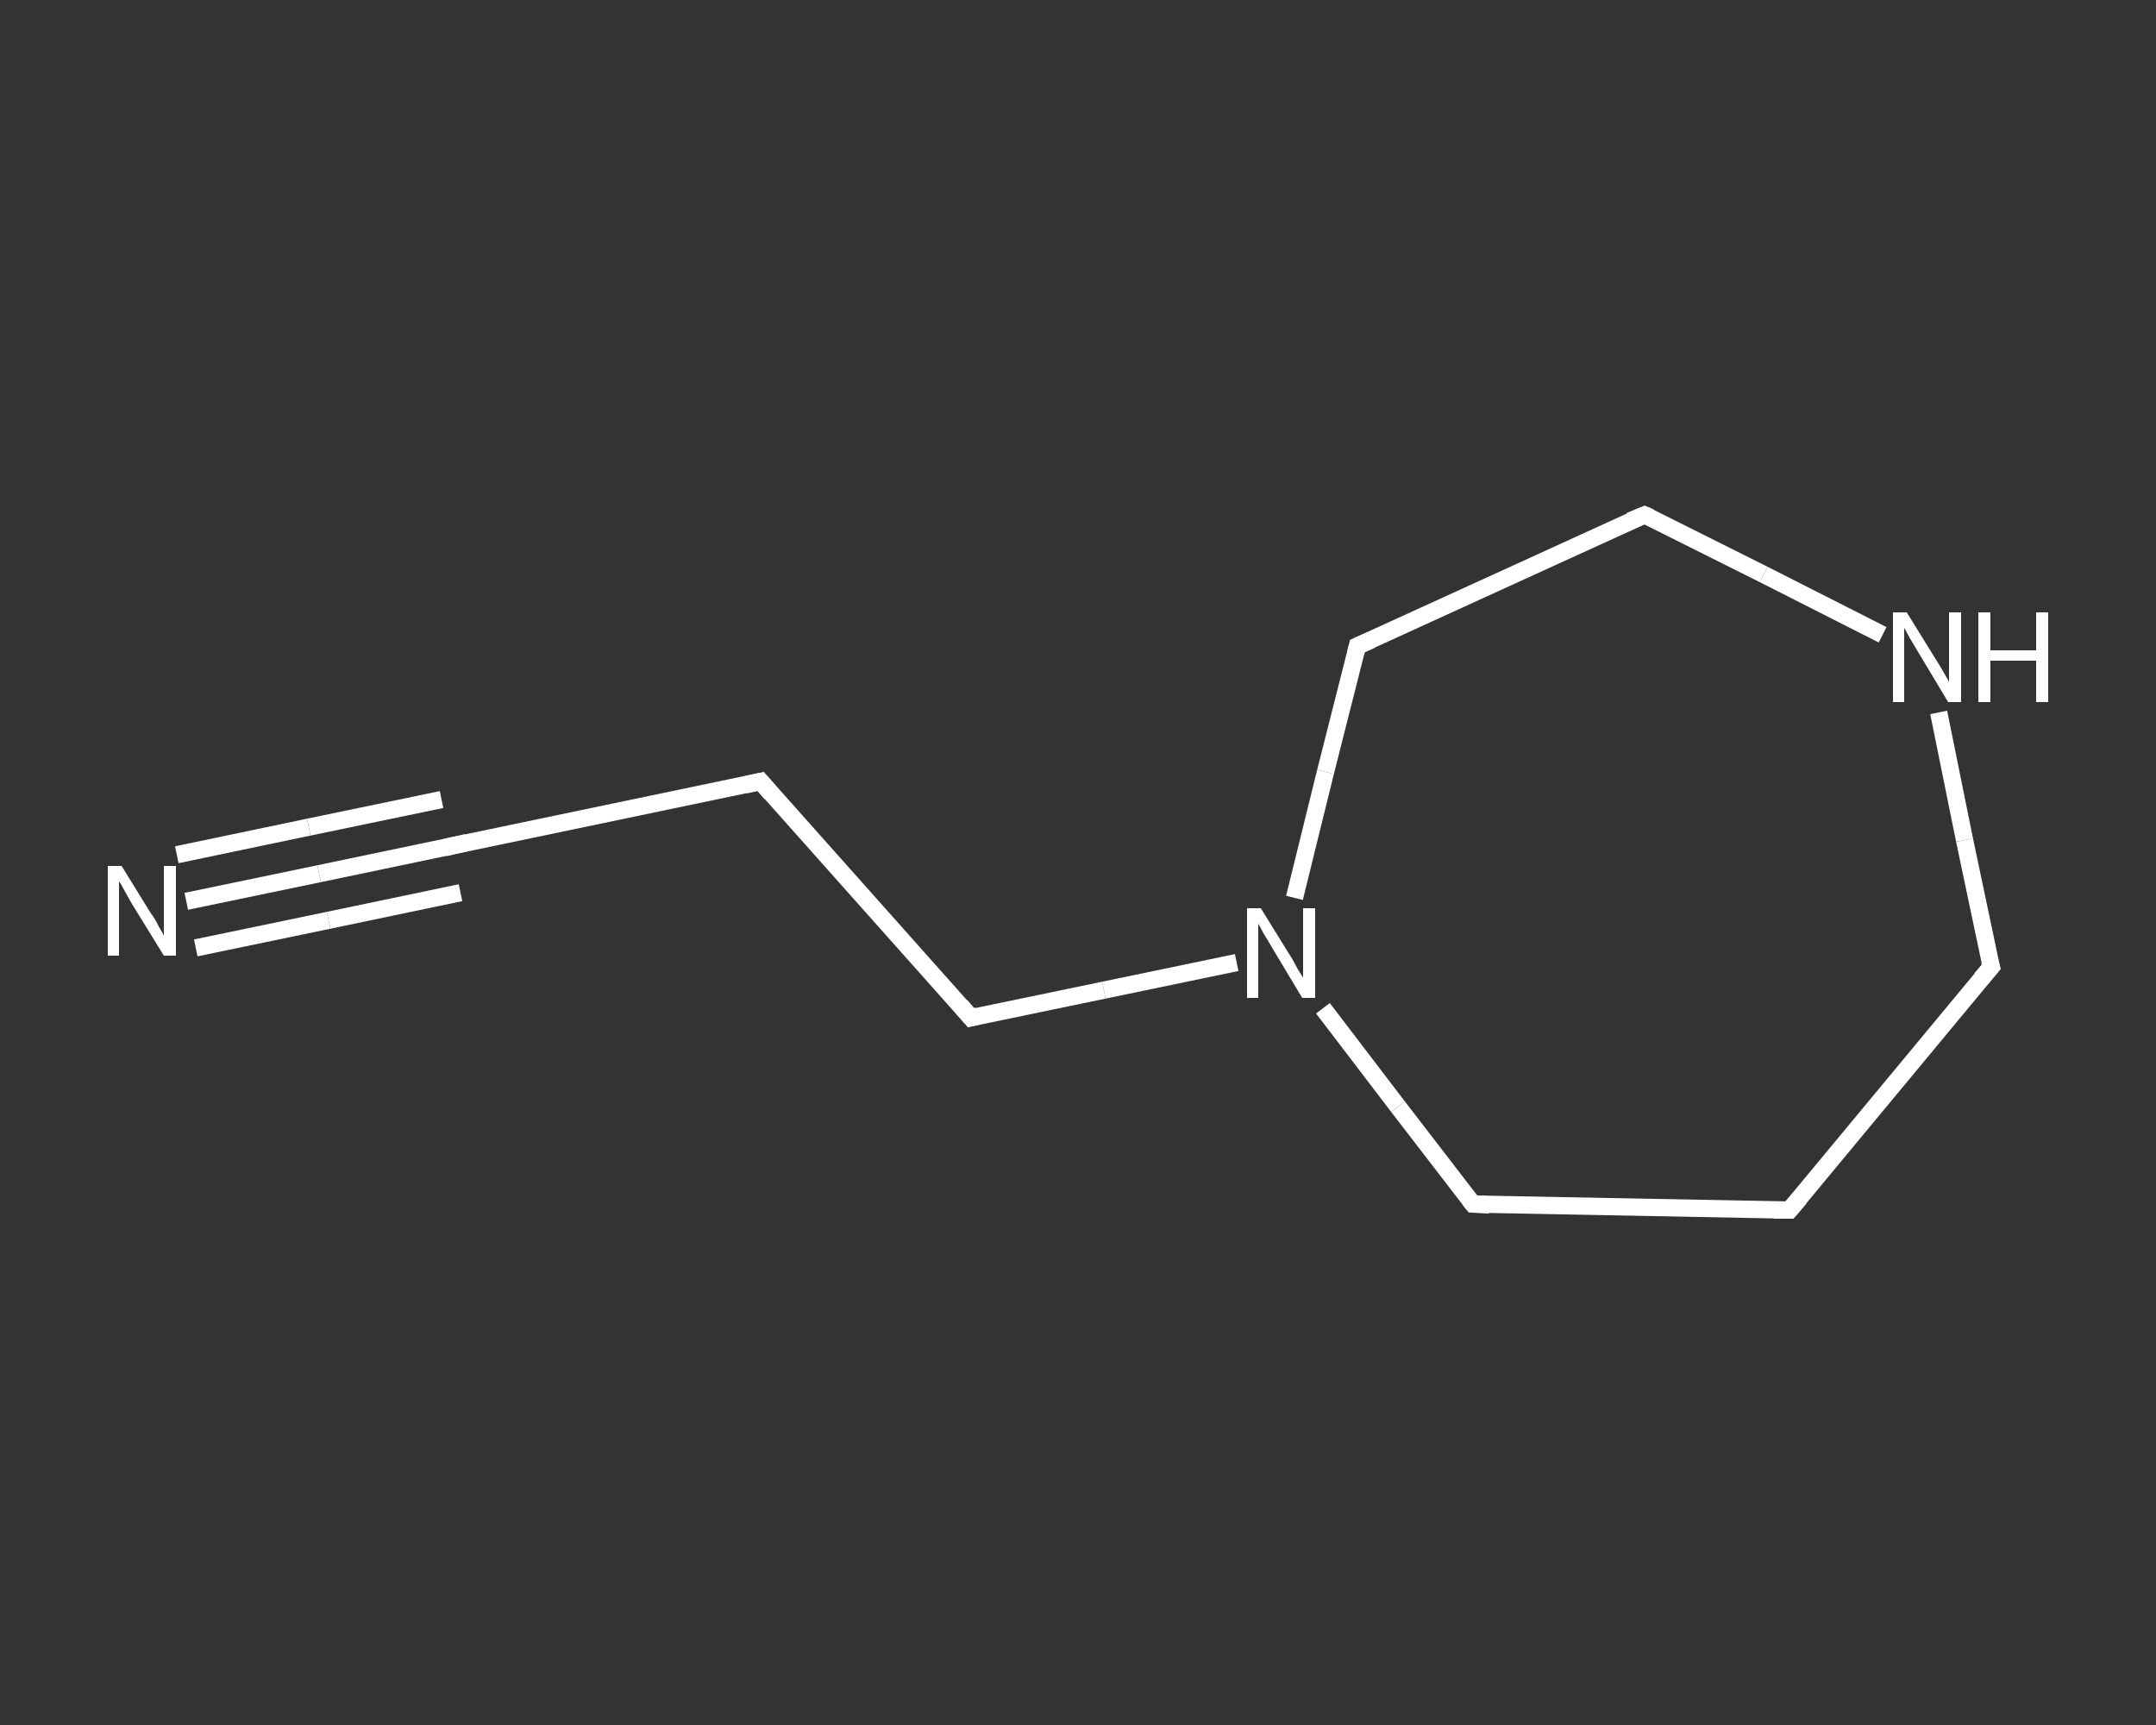 <?xml version='1.0' encoding='iso-8859-1'?>
<svg version='1.1' baseProfile='full'
              xmlns='http://www.w3.org/2000/svg'
                      xmlns:rdkit='http://www.rdkit.org/xml'
                      xmlns:xlink='http://www.w3.org/1999/xlink'
                  xml:space='preserve'
width='250px' height='200px' viewBox='0 0 250 200'>
<rect x="0" y="0" width="250" height="200" fill="#333333" stroke="none"/>
<!-- END OF HEADER -->
<rect style='opacity:1.0;fill:transparent;stroke:none' width='250.0' height='200.0' x='0.0' y='0.0'> </rect>
<path class='bond-0 atom-0 atom-1' d='M 21.6,104.5 L 37.0,101.3' style='fill:none;fill-rule:evenodd;stroke:#FFFFFF;stroke-width:2.0px;stroke-linecap:butt;stroke-linejoin:miter;stroke-opacity:1' />
<path class='bond-0 atom-0 atom-1' d='M 37.0,101.3 L 52.3,98.1' style='fill:none;fill-rule:evenodd;stroke:#FFFFFF;stroke-width:2.0px;stroke-linecap:butt;stroke-linejoin:miter;stroke-opacity:1' />
<path class='bond-0 atom-0 atom-1' d='M 20.5,99.1 L 35.8,95.9' style='fill:none;fill-rule:evenodd;stroke:#FFFFFF;stroke-width:2.0px;stroke-linecap:butt;stroke-linejoin:miter;stroke-opacity:1' />
<path class='bond-0 atom-0 atom-1' d='M 35.8,95.9 L 51.2,92.7' style='fill:none;fill-rule:evenodd;stroke:#FFFFFF;stroke-width:2.0px;stroke-linecap:butt;stroke-linejoin:miter;stroke-opacity:1' />
<path class='bond-0 atom-0 atom-1' d='M 22.7,109.9 L 38.1,106.7' style='fill:none;fill-rule:evenodd;stroke:#FFFFFF;stroke-width:2.0px;stroke-linecap:butt;stroke-linejoin:miter;stroke-opacity:1' />
<path class='bond-0 atom-0 atom-1' d='M 38.1,106.7 L 53.4,103.5' style='fill:none;fill-rule:evenodd;stroke:#FFFFFF;stroke-width:2.0px;stroke-linecap:butt;stroke-linejoin:miter;stroke-opacity:1' />
<path class='bond-1 atom-1 atom-2' d='M 52.3,98.1 L 88.2,90.6' style='fill:none;fill-rule:evenodd;stroke:#FFFFFF;stroke-width:2.0px;stroke-linecap:butt;stroke-linejoin:miter;stroke-opacity:1' />
<path class='bond-2 atom-2 atom-3' d='M 88.2,90.6 L 112.6,118.0' style='fill:none;fill-rule:evenodd;stroke:#FFFFFF;stroke-width:2.0px;stroke-linecap:butt;stroke-linejoin:miter;stroke-opacity:1' />
<path class='bond-3 atom-3 atom-4' d='M 112.6,118.0 L 128.0,114.8' style='fill:none;fill-rule:evenodd;stroke:#FFFFFF;stroke-width:2.0px;stroke-linecap:butt;stroke-linejoin:miter;stroke-opacity:1' />
<path class='bond-3 atom-3 atom-4' d='M 128.0,114.8 L 143.4,111.6' style='fill:none;fill-rule:evenodd;stroke:#FFFFFF;stroke-width:2.0px;stroke-linecap:butt;stroke-linejoin:miter;stroke-opacity:1' />
<path class='bond-4 atom-4 atom-5' d='M 153.4,116.9 L 162.1,128.3' style='fill:none;fill-rule:evenodd;stroke:#FFFFFF;stroke-width:2.0px;stroke-linecap:butt;stroke-linejoin:miter;stroke-opacity:1' />
<path class='bond-4 atom-4 atom-5' d='M 162.1,128.3 L 170.8,139.6' style='fill:none;fill-rule:evenodd;stroke:#FFFFFF;stroke-width:2.0px;stroke-linecap:butt;stroke-linejoin:miter;stroke-opacity:1' />
<path class='bond-5 atom-5 atom-6' d='M 170.8,139.6 L 207.5,140.3' style='fill:none;fill-rule:evenodd;stroke:#FFFFFF;stroke-width:2.0px;stroke-linecap:butt;stroke-linejoin:miter;stroke-opacity:1' />
<path class='bond-6 atom-6 atom-7' d='M 207.5,140.3 L 230.9,112.1' style='fill:none;fill-rule:evenodd;stroke:#FFFFFF;stroke-width:2.0px;stroke-linecap:butt;stroke-linejoin:miter;stroke-opacity:1' />
<path class='bond-7 atom-7 atom-8' d='M 230.9,112.1 L 227.8,97.4' style='fill:none;fill-rule:evenodd;stroke:#FFFFFF;stroke-width:2.0px;stroke-linecap:butt;stroke-linejoin:miter;stroke-opacity:1' />
<path class='bond-7 atom-7 atom-8' d='M 227.8,97.4 L 224.8,82.6' style='fill:none;fill-rule:evenodd;stroke:#FFFFFF;stroke-width:2.0px;stroke-linecap:butt;stroke-linejoin:miter;stroke-opacity:1' />
<path class='bond-8 atom-8 atom-9' d='M 218.3,73.6 L 204.5,66.6' style='fill:none;fill-rule:evenodd;stroke:#FFFFFF;stroke-width:2.0px;stroke-linecap:butt;stroke-linejoin:miter;stroke-opacity:1' />
<path class='bond-8 atom-8 atom-9' d='M 204.5,66.6 L 190.7,59.7' style='fill:none;fill-rule:evenodd;stroke:#FFFFFF;stroke-width:2.0px;stroke-linecap:butt;stroke-linejoin:miter;stroke-opacity:1' />
<path class='bond-9 atom-9 atom-10' d='M 190.7,59.7 L 157.4,74.9' style='fill:none;fill-rule:evenodd;stroke:#FFFFFF;stroke-width:2.0px;stroke-linecap:butt;stroke-linejoin:miter;stroke-opacity:1' />
<path class='bond-10 atom-10 atom-4' d='M 157.4,74.9 L 153.7,89.5' style='fill:none;fill-rule:evenodd;stroke:#FFFFFF;stroke-width:2.0px;stroke-linecap:butt;stroke-linejoin:miter;stroke-opacity:1' />
<path class='bond-10 atom-10 atom-4' d='M 153.7,89.5 L 150.1,104.1' style='fill:none;fill-rule:evenodd;stroke:#FFFFFF;stroke-width:2.0px;stroke-linecap:butt;stroke-linejoin:miter;stroke-opacity:1' />
<path d='M 51.6,98.3 L 52.3,98.1 L 54.1,97.7' style='fill:none;stroke:#FFFFFF;stroke-width:2.0px;stroke-linecap:butt;stroke-linejoin:miter;stroke-opacity:1;' />
<path d='M 86.4,91.0 L 88.2,90.6 L 89.4,92.0' style='fill:none;stroke:#FFFFFF;stroke-width:2.0px;stroke-linecap:butt;stroke-linejoin:miter;stroke-opacity:1;' />
<path d='M 111.4,116.6 L 112.6,118.0 L 113.4,117.8' style='fill:none;stroke:#FFFFFF;stroke-width:2.0px;stroke-linecap:butt;stroke-linejoin:miter;stroke-opacity:1;' />
<path d='M 170.4,139.1 L 170.8,139.6 L 172.7,139.7' style='fill:none;stroke:#FFFFFF;stroke-width:2.0px;stroke-linecap:butt;stroke-linejoin:miter;stroke-opacity:1;' />
<path d='M 205.7,140.3 L 207.5,140.3 L 208.7,138.9' style='fill:none;stroke:#FFFFFF;stroke-width:2.0px;stroke-linecap:butt;stroke-linejoin:miter;stroke-opacity:1;' />
<path d='M 229.7,113.5 L 230.9,112.1 L 230.7,111.4' style='fill:none;stroke:#FFFFFF;stroke-width:2.0px;stroke-linecap:butt;stroke-linejoin:miter;stroke-opacity:1;' />
<path d='M 191.4,60.0 L 190.7,59.7 L 189.0,60.4' style='fill:none;stroke:#FFFFFF;stroke-width:2.0px;stroke-linecap:butt;stroke-linejoin:miter;stroke-opacity:1;' />
<path d='M 159.0,74.2 L 157.4,74.9 L 157.2,75.7' style='fill:none;stroke:#FFFFFF;stroke-width:2.0px;stroke-linecap:butt;stroke-linejoin:miter;stroke-opacity:1;' />
<path class='atom-0' d='M 14.1 100.4
L 17.5 105.9
Q 17.9 106.4, 18.4 107.4
Q 19.0 108.4, 19.0 108.5
L 19.0 100.4
L 20.4 100.4
L 20.4 110.8
L 19.0 110.8
L 15.3 104.8
Q 14.9 104.1, 14.4 103.2
Q 14.0 102.4, 13.8 102.2
L 13.8 110.8
L 12.5 110.8
L 12.5 100.4
L 14.1 100.4
' fill='#FFFFFF'/>
<path class='atom-4' d='M 146.2 105.3
L 149.6 110.8
Q 150.0 111.4, 150.5 112.4
Q 151.1 113.3, 151.1 113.4
L 151.1 105.3
L 152.5 105.3
L 152.5 115.7
L 151.0 115.7
L 147.4 109.7
Q 147.0 109.0, 146.5 108.2
Q 146.1 107.4, 145.9 107.1
L 145.9 115.7
L 144.6 115.7
L 144.6 105.3
L 146.2 105.3
' fill='#FFFFFF'/>
<path class='atom-8' d='M 221.1 71.0
L 224.5 76.5
Q 224.9 77.1, 225.4 78.0
Q 226.0 79.0, 226.0 79.1
L 226.0 71.0
L 227.4 71.0
L 227.4 81.4
L 225.9 81.4
L 222.3 75.4
Q 221.9 74.7, 221.4 73.9
Q 221.0 73.1, 220.8 72.8
L 220.8 81.4
L 219.5 81.4
L 219.5 71.0
L 221.1 71.0
' fill='#FFFFFF'/>
<path class='atom-8' d='M 229.4 71.0
L 230.8 71.0
L 230.8 75.4
L 236.1 75.4
L 236.1 71.0
L 237.5 71.0
L 237.5 81.4
L 236.1 81.4
L 236.1 76.6
L 230.8 76.6
L 230.8 81.4
L 229.4 81.4
L 229.4 71.0
' fill='#FFFFFF'/>
</svg>
